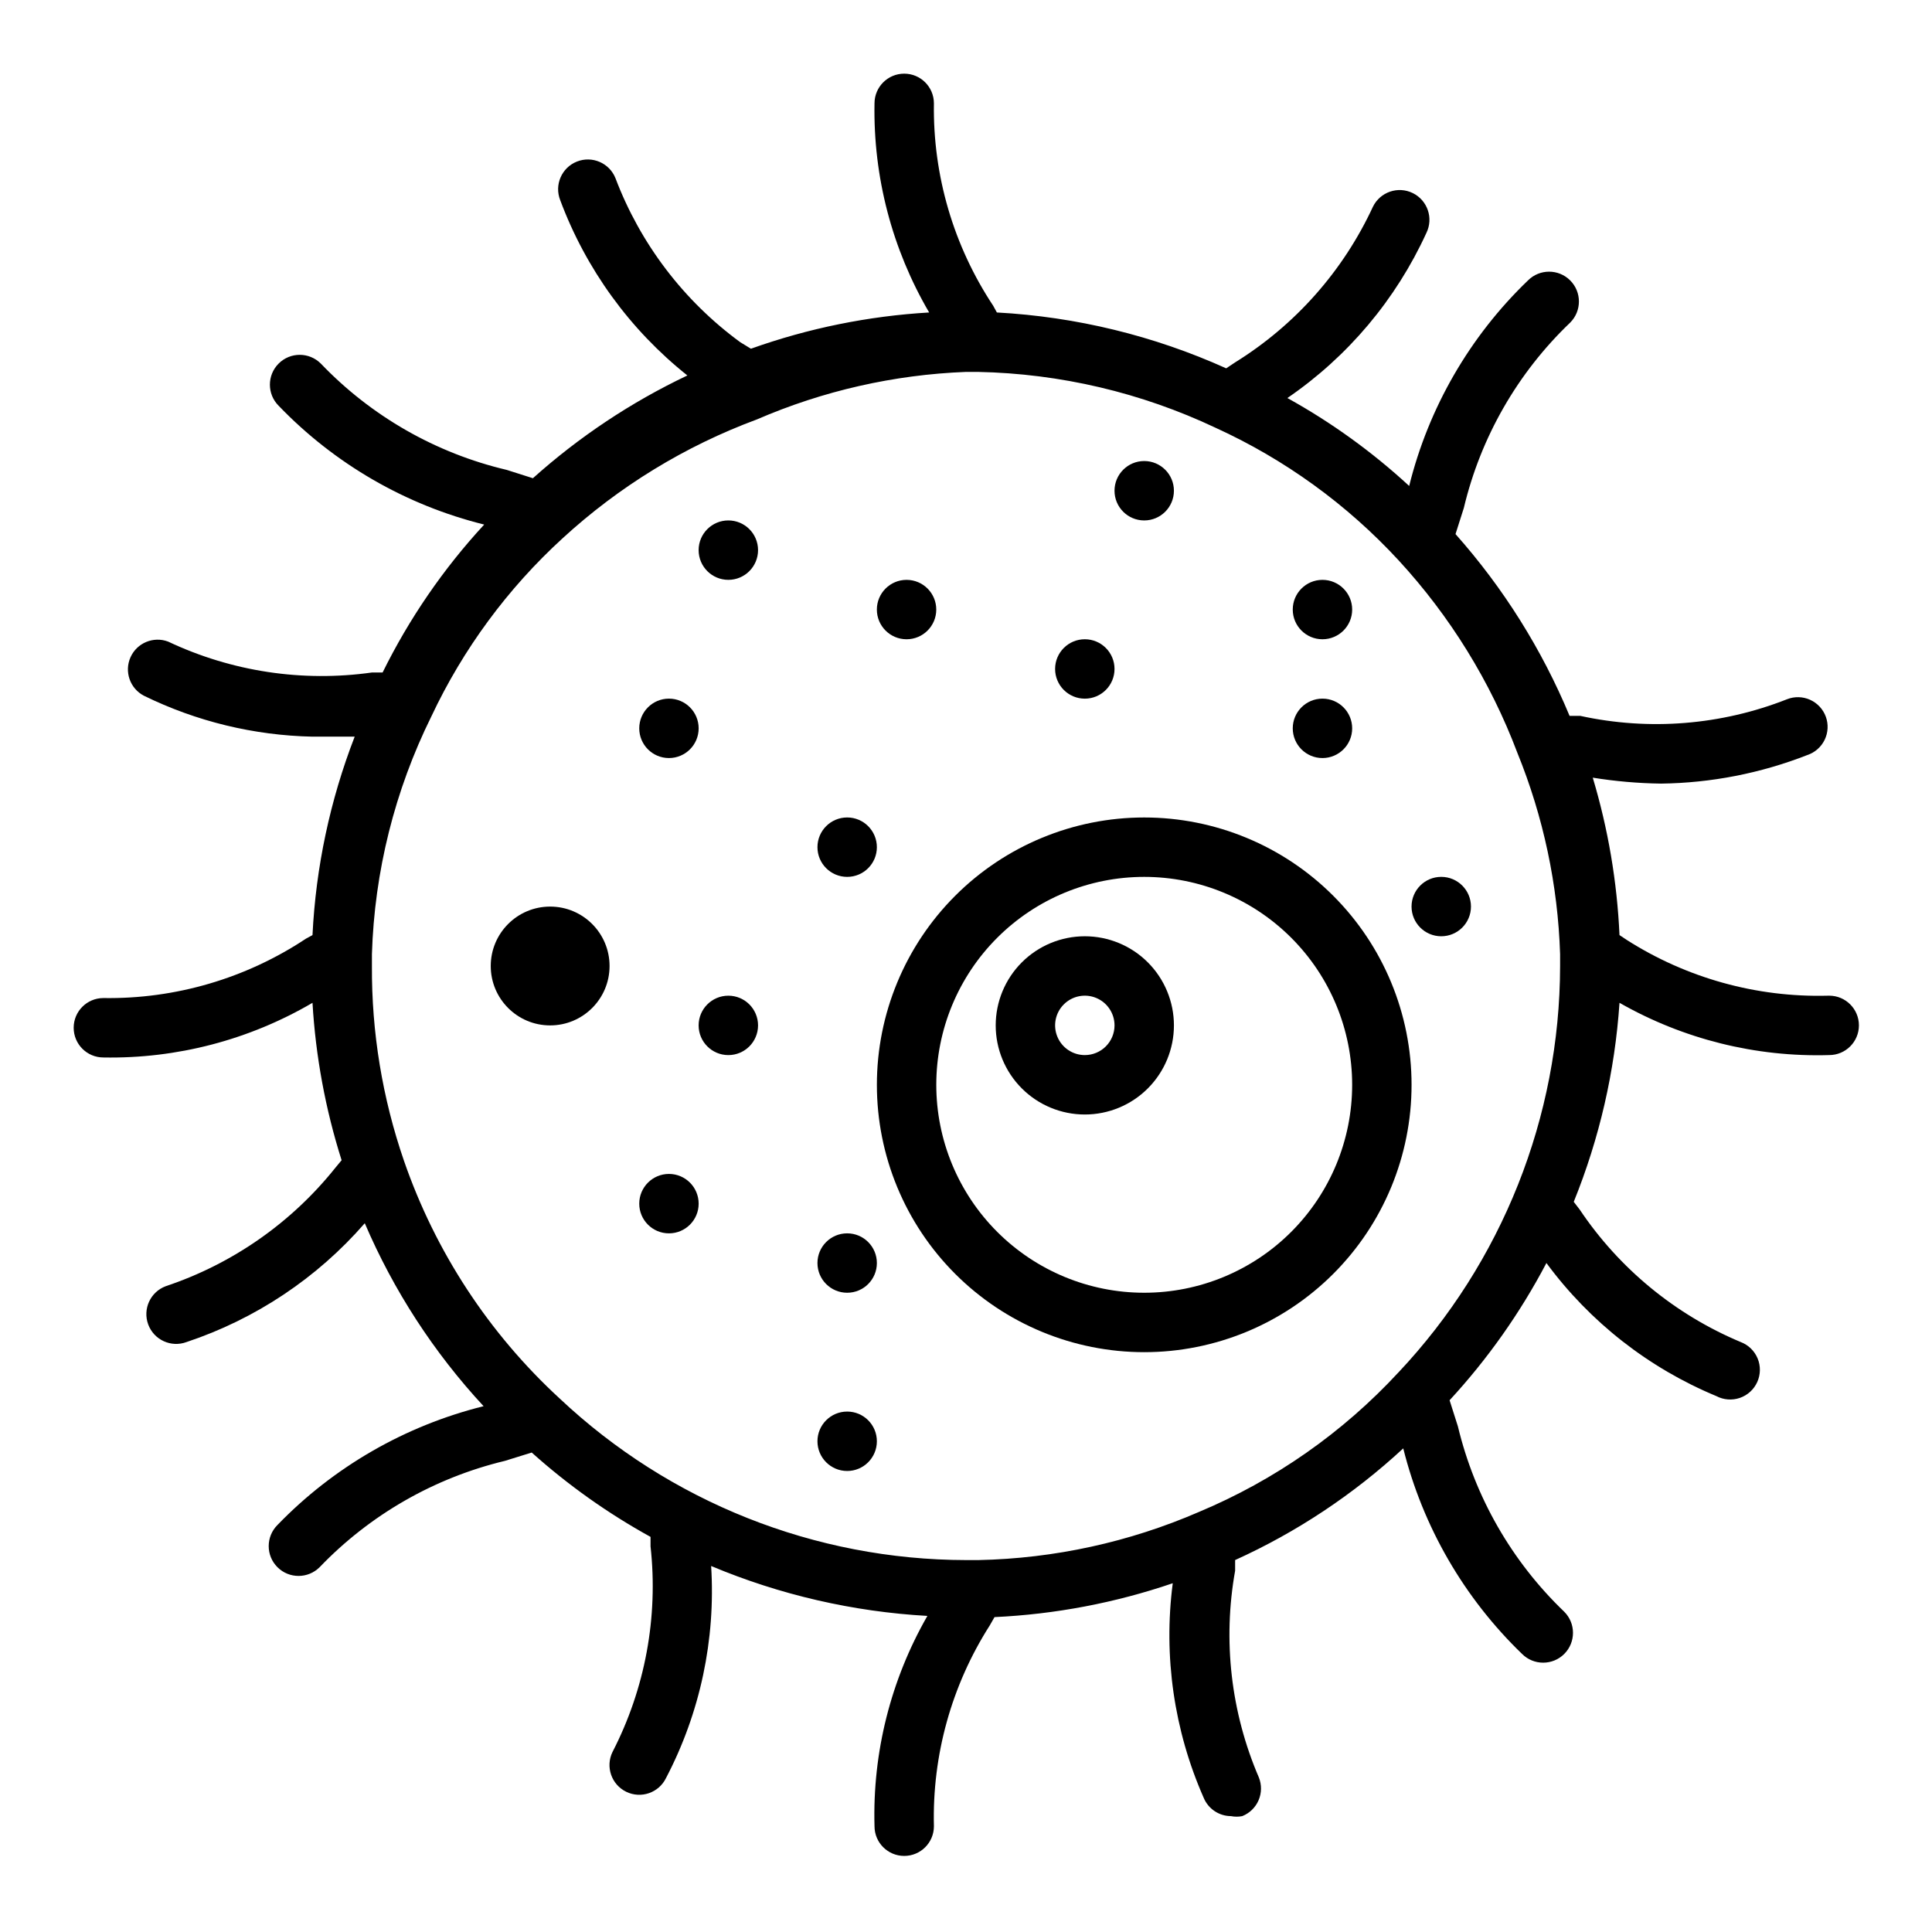 <?xml version="1.0" encoding="UTF-8"?>
<!-- Uploaded to: ICON Repo, www.iconrepo.com, Generator: ICON Repo Mixer Tools -->
<svg fill="#000000" width="800px" height="800px" version="1.1" viewBox="144 144 512 512" xmlns="http://www.w3.org/2000/svg">
 <g>
  <path d="m628.29 407.87c-18.82 0.477-37.348-4.676-53.215-14.801l-1.891-1.258c-0.637-14.148-3.016-28.16-7.086-41.723 5.988 0.965 12.039 1.492 18.105 1.574 13.262-0.168 26.379-2.727 38.73-7.559 2.019-0.664 3.684-2.121 4.613-4.031 0.93-1.914 1.047-4.121 0.324-6.121s-2.227-3.621-4.164-4.496-4.148-0.93-6.125-0.148c-17.422 6.867-36.492 8.402-54.789 4.406h-2.836c-7.332-17.625-17.547-33.906-30.227-48.176l2.203-6.926c4.465-18.75 14.25-35.809 28.184-49.121 3.086-3.09 3.086-8.094 0-11.18-3.09-3.086-8.094-3.086-11.18 0-15.426 14.824-26.344 33.707-31.488 54.473-9.789-9.027-20.625-16.852-32.277-23.301 16.031-10.969 28.766-26.102 36.844-43.766 1.914-3.914 0.289-8.637-3.621-10.551-3.914-1.914-8.637-0.293-10.551 3.621-7.883 17.023-20.582 31.363-36.523 41.25l-2.363 1.574c-19.168-8.645-39.773-13.664-60.773-14.801l-0.945-1.73h0.004c-10.551-15.895-16.039-34.613-15.746-53.688 0-4.348-3.523-7.871-7.871-7.871s-7.871 3.523-7.871 7.871c-0.359 19.453 4.652 38.629 14.484 55.418-16.121 0.941-32.027 4.176-47.234 9.605l-2.832-1.73c-14.992-10.98-26.48-26.078-33.062-43.453-1.609-4.047-6.191-6.019-10.234-4.41s-6.016 6.191-4.41 10.234c6.805 18.254 18.453 34.312 33.695 46.445-14.883 7.066-28.668 16.238-40.938 27.234l-6.926-2.203c-18.805-4.434-35.922-14.223-49.277-28.18-3.09-3.09-8.094-3.09-11.18 0-3.086 3.086-3.086 8.09 0 11.176 14.824 15.426 33.707 26.344 54.473 31.488-10.809 11.707-19.875 24.91-26.922 39.203h-2.832c-18.414 2.602-37.188-0.246-54.004-8.188-3.891-1.469-8.254 0.34-9.961 4.129-1.707 3.793-0.172 8.262 3.508 10.199 13.934 6.832 29.195 10.539 44.711 10.863h11.18c-6.516 16.816-10.293 34.57-11.18 52.586l-1.73 0.945c-15.895 10.547-34.613 16.035-53.688 15.742-4.348 0-7.871 3.523-7.871 7.871s3.523 7.875 7.871 7.875c19.453 0.359 38.629-4.652 55.418-14.484 0.832 14.172 3.426 28.188 7.715 41.719l-1.574 1.891c-11.652 14.625-27.293 25.559-45.027 31.488-4.086 1.52-6.164 6.066-4.644 10.156 1.523 4.086 6.07 6.164 10.156 4.644 18.277-6.086 34.586-16.957 47.23-31.488 7.641 17.848 18.293 34.25 31.488 48.488-20.801 5.168-39.734 16.078-54.633 31.488-3.086 3.09-3.086 8.094 0 11.18 3.09 3.086 8.094 3.086 11.18 0 13.336-13.902 30.387-23.684 49.121-28.184l7.086-2.203c9.613 8.621 20.18 16.121 31.488 22.355v2.519c2.074 18.754-1.43 37.703-10.078 54.477-1.91 3.914-0.289 8.637 3.621 10.547 3.914 1.914 8.637 0.293 10.551-3.621 9.051-17.289 13.188-36.727 11.965-56.207 18.207 7.644 37.59 12.117 57.309 13.227-9.715 16.934-14.566 36.219-14.012 55.734 0 4.348 3.523 7.871 7.871 7.871s7.871-3.523 7.871-7.871c-0.477-18.816 4.676-37.348 14.801-53.215l1.258-2.203c16.09-0.75 31.992-3.773 47.234-8.977-2.508 19.34 0.324 38.992 8.188 56.836 1.207 2.941 4.062 4.867 7.242 4.883 0.984 0.195 2.004 0.195 2.988 0 1.945-0.773 3.5-2.285 4.328-4.203 0.828-1.922 0.855-4.09 0.082-6.031-7.422-17.254-9.609-36.305-6.297-54.789v-2.836c16.344-7.41 31.387-17.402 44.555-29.598 5.184 20.75 16.094 39.625 31.488 54.477 3.086 3.086 8.09 3.086 11.18 0 3.086-3.09 3.086-8.094 0-11.18-13.906-13.34-23.688-30.387-28.184-49.121l-2.203-6.926v-0.004c10.105-10.949 18.73-23.176 25.66-36.367 11.527 15.629 27.094 27.82 45.031 35.266 1.918 1.012 4.176 1.188 6.227 0.48 2.055-0.707 3.727-2.231 4.617-4.211 0.895-1.98 0.93-4.242 0.098-6.246-0.832-2.008-2.457-3.582-4.488-4.348-17.355-7.273-32.191-19.48-42.668-35.109l-1.574-2.047c6.816-16.828 10.91-34.633 12.125-52.742 16.898 9.637 36.129 14.434 55.574 13.852 4.348 0 7.875-3.523 7.875-7.871 0-4.348-3.527-7.871-7.875-7.871zm-113.67 99.816h-0.004c-14.777 15.98-32.816 28.598-52.898 37-18.457 8-38.297 12.328-58.41 12.75h-3.305c-40.035-0.062-78.543-15.375-107.69-42.824-18.754-17.25-32.926-38.891-41.25-62.973-5.727-16.613-8.602-34.07-8.5-51.641v-3.148c0.672-21.879 6.043-43.355 15.742-62.977 8.402-17.867 20.223-33.914 34.797-47.234 14.953-13.734 32.441-24.43 51.48-31.488 17.539-7.586 36.328-11.855 55.422-12.594h3.148c21.801 0.441 43.262 5.484 62.977 14.801 18.336 8.363 34.82 20.297 48.488 35.105 13.668 14.832 24.359 32.148 31.488 51.012 6.91 16.98 10.75 35.051 11.336 53.375v3.148c-0.062 40.035-15.375 78.543-42.824 107.69z"/>
  <path d="m447.23 360.64c-18.789 0-36.809 7.465-50.098 20.754-13.285 13.285-20.75 31.305-20.75 50.098 0 18.789 7.465 36.809 20.75 50.094 13.289 13.289 31.309 20.754 50.098 20.754 18.789 0 36.812-7.465 50.098-20.754 13.285-13.285 20.75-31.305 20.75-50.094 0-18.793-7.465-36.812-20.75-50.098-13.285-13.289-31.309-20.754-50.098-20.754zm0 125.95c-14.613 0-28.629-5.805-38.965-16.141-10.332-10.332-16.141-24.348-16.141-38.961 0-14.617 5.809-28.633 16.141-38.965 10.336-10.336 24.352-16.141 38.965-16.141s28.629 5.805 38.965 16.141c10.332 10.332 16.141 24.348 16.141 38.965 0 14.613-5.809 28.629-16.141 38.961-10.336 10.336-24.352 16.141-38.965 16.141z"/>
  <path d="m431.49 392.12c-6.266 0-12.273 2.488-16.699 6.918-4.43 4.43-6.918 10.438-6.918 16.699 0 6.266 2.488 12.27 6.918 16.699 4.426 4.43 10.434 6.918 16.699 6.918 6.262 0 12.27-2.488 16.699-6.918 4.426-4.43 6.914-10.434 6.914-16.699 0-6.262-2.488-12.27-6.914-16.699-4.43-4.43-10.438-6.918-16.699-6.918zm0 31.488c-3.188 0-6.055-1.918-7.273-4.859s-0.547-6.328 1.707-8.578c2.25-2.25 5.637-2.926 8.578-1.707s4.859 4.09 4.859 7.273c0 2.09-0.832 4.09-2.305 5.566-1.477 1.477-3.481 2.305-5.566 2.305z"/>
  <path d="m305.54 400c0 8.695-7.051 15.742-15.746 15.742-8.695 0-15.742-7.047-15.742-15.742s7.047-15.746 15.742-15.746c8.695 0 15.746 7.051 15.746 15.746"/>
  <path d="m329.15 462.98c0 4.348-3.523 7.871-7.871 7.871s-7.871-3.523-7.871-7.871c0-4.348 3.523-7.875 7.871-7.875s7.871 3.527 7.871 7.875"/>
  <path d="m344.89 415.74c0 4.348-3.523 7.871-7.871 7.871-4.348 0-7.875-3.523-7.875-7.871 0-4.348 3.527-7.871 7.875-7.871 4.348 0 7.871 3.523 7.871 7.871"/>
  <path d="m329.15 337.02c0 4.348-3.523 7.871-7.871 7.871s-7.871-3.523-7.871-7.871c0-4.348 3.523-7.875 7.871-7.875s7.871 3.527 7.871 7.875"/>
  <path d="m376.38 368.51c0 4.348-3.523 7.871-7.871 7.871-4.348 0-7.875-3.523-7.875-7.871 0-4.348 3.527-7.875 7.875-7.875 4.348 0 7.871 3.527 7.871 7.875"/>
  <path d="m392.12 305.54c0 4.348-3.523 7.871-7.871 7.871s-7.871-3.523-7.871-7.871 3.523-7.871 7.871-7.871 7.871 3.523 7.871 7.871"/>
  <path d="m439.36 321.28c0 4.348-3.523 7.871-7.871 7.871-4.348 0-7.875-3.523-7.875-7.871s3.527-7.871 7.875-7.871c4.348 0 7.871 3.523 7.871 7.871"/>
  <path d="m502.34 337.02c0 4.348-3.527 7.871-7.875 7.871-4.348 0-7.871-3.523-7.871-7.871 0-4.348 3.523-7.875 7.871-7.875 4.348 0 7.875 3.527 7.875 7.875"/>
  <path d="m502.34 305.54c0 4.348-3.527 7.871-7.875 7.871-4.348 0-7.871-3.523-7.871-7.871s3.523-7.871 7.871-7.871c4.348 0 7.875 3.523 7.875 7.871"/>
  <path d="m455.1 274.05c0 4.348-3.523 7.871-7.871 7.871-4.348 0-7.871-3.523-7.871-7.871s3.523-7.871 7.871-7.871c4.348 0 7.871 3.523 7.871 7.871"/>
  <path d="m344.89 289.79c0 4.348-3.523 7.875-7.871 7.875-4.348 0-7.875-3.527-7.875-7.875 0-4.348 3.527-7.871 7.875-7.871 4.348 0 7.871 3.523 7.871 7.871"/>
  <path d="m376.38 525.95c0 4.348-3.523 7.875-7.871 7.875-4.348 0-7.875-3.527-7.875-7.875 0-4.348 3.527-7.871 7.875-7.871 4.348 0 7.871 3.523 7.871 7.871"/>
  <path d="m376.38 478.72c0 4.348-3.523 7.871-7.871 7.871-4.348 0-7.875-3.523-7.875-7.871s3.527-7.871 7.875-7.871c4.348 0 7.871 3.523 7.871 7.871"/>
  <path d="m533.82 384.25c0 4.348-3.527 7.871-7.875 7.871-4.348 0-7.871-3.523-7.871-7.871s3.523-7.871 7.871-7.871c4.348 0 7.875 3.523 7.875 7.871"/>
 </g>
</svg>